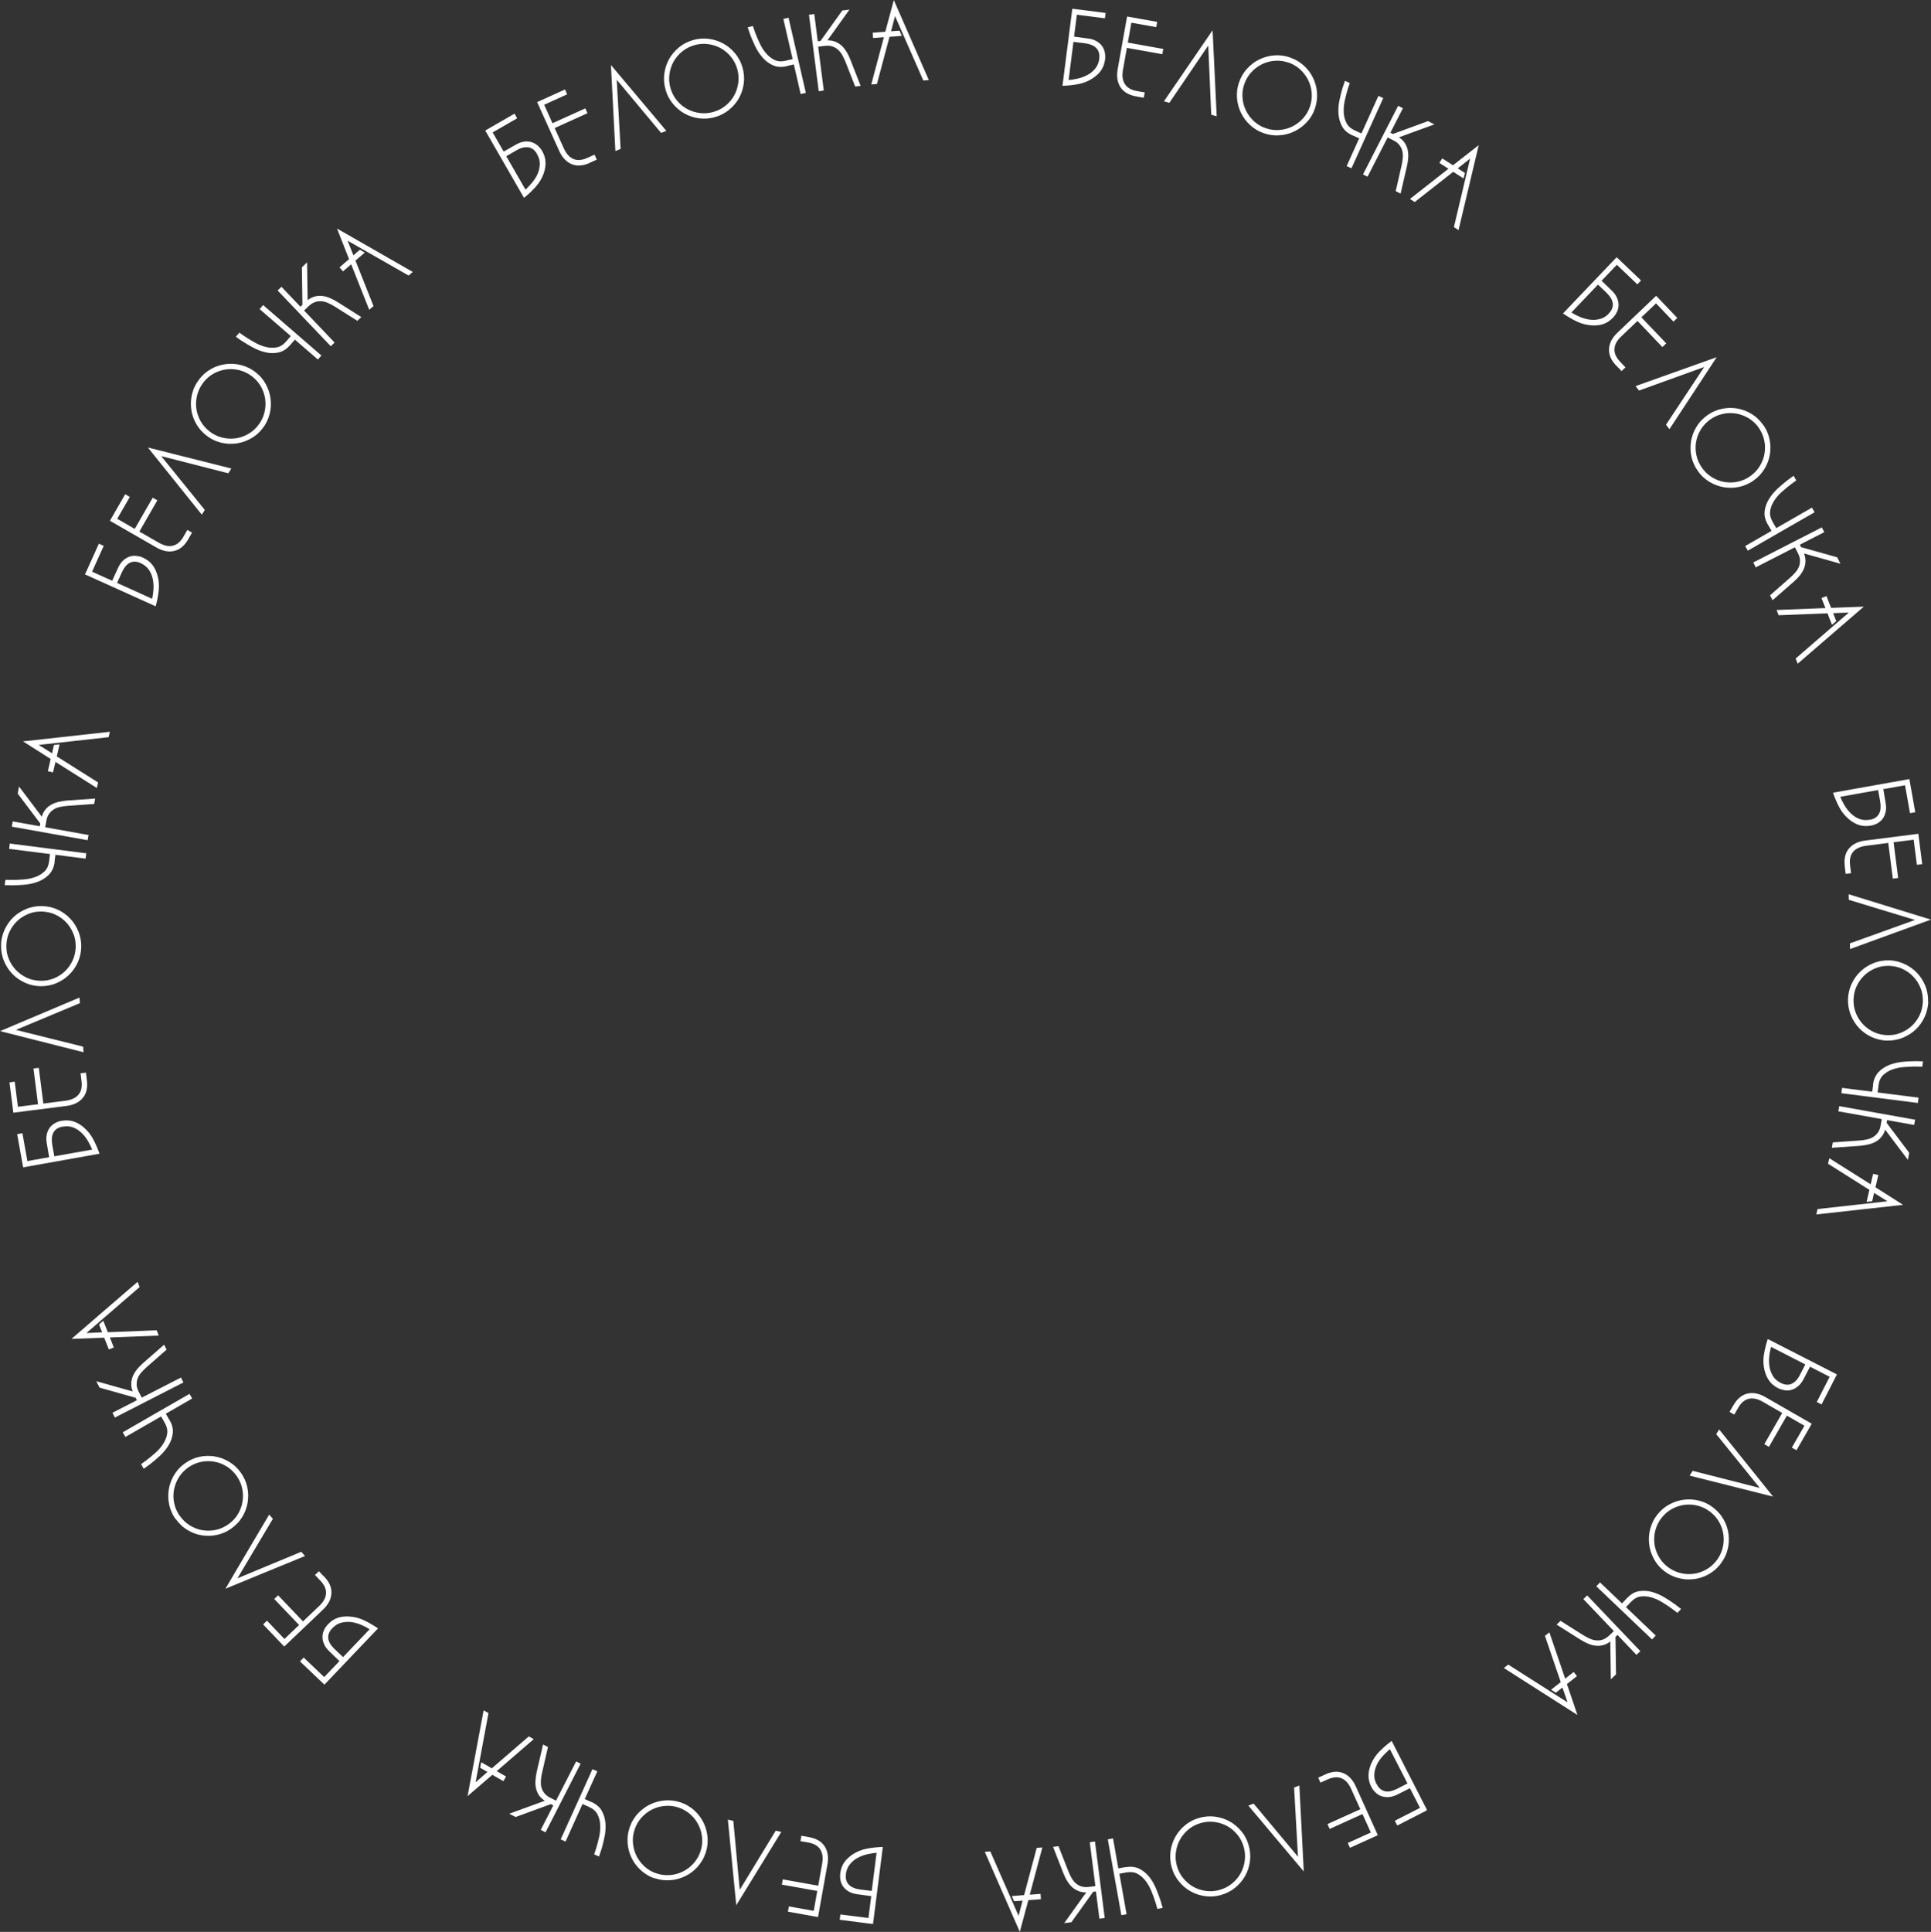 <?xml version="1.0" encoding="UTF-8"?> <svg xmlns="http://www.w3.org/2000/svg" id="_Слой_1" data-name="Слой 1" viewBox="0 0 283.36 283.46"><rect x="0" y="0" width="283.36" height="283.46" fill="#333333" stroke="none"/> <defs> <style> .cls-1 { fill: #fff; } </style> </defs> <path class="cls-1" d="M124.14,274.99c-.05,.36-.03,.68,.06,.94,.04,.13,.1,.25,.17,.36,.07,.11,.15,.21,.24,.29,.09,.09,.2,.17,.31,.24,.12,.07,.24,.13,.38,.19,.14,.05,.29,.1,.44,.14,.16,.04,.32,.07,.49,.09l1.69,.21,.71-5.6c-.2,.02-.4,.04-.6,.07-.26,.04-.52,.09-.78,.15-.26,.06-.51,.14-.75,.23-.24,.09-.47,.2-.69,.32-.22,.12-.42,.26-.61,.42-.19,.16-.36,.33-.51,.53-.15,.19-.28,.4-.37,.64-.1,.24-.16,.5-.2,.78h0ZM274.38,120.28c.18-.03,.35-.08,.49-.13,.14-.06,.27-.13,.39-.21,.11-.08,.21-.17,.29-.27,.08-.1,.15-.2,.21-.32,.06-.12,.1-.24,.14-.37,.03-.13,.05-.27,.06-.42,0-.15,0-.31,0-.47-.01-.16-.03-.33-.06-.5l-.3-1.67-5.56,.99c.08,.18,.16,.36,.25,.55,.11,.23,.24,.47,.38,.7,.13,.23,.28,.44,.44,.65,.16,.2,.33,.39,.51,.56,.18,.17,.38,.32,.58,.46,.2,.13,.42,.24,.66,.33,.23,.09,.47,.14,.72,.16,.25,.02,.52,0,.81-.05Zm5.83-5.84l.84,4.73-.77,.14-.73-4.09-3.19,.57,.32,1.89c.05,.25,.08,.5,.09,.72,0,.23,0,.44-.05,.64-.04,.2-.09,.38-.16,.56-.07,.17-.16,.34-.26,.48-.1,.15-.22,.28-.35,.4-.13,.12-.28,.22-.43,.31-.16,.09-.32,.16-.48,.22-.16,.06-.33,.1-.51,.13-.3,.05-.59,.07-.88,.06-.28-.01-.56-.06-.82-.14-.26-.08-.51-.19-.76-.33-.25-.14-.48-.3-.71-.49-.29-.24-.56-.51-.8-.8-.24-.29-.45-.6-.63-.94-.18-.33-.34-.67-.49-1.01-.15-.34-.29-.69-.41-1.04l-.05-.14c3.74-.67,7.48-1.34,11.21-2l.02,.13h0Zm-9.5,12.65c-.07-.54-.05-1.02,.05-1.45,.1-.44,.29-.82,.56-1.14,.27-.32,.61-.59,1.01-.78,.4-.19,.86-.33,1.39-.39l7.78-.99,.57,4.45-.78,.1-.47-3.68-2.95,.37,.67,5.24-.78,.1-.67-5.24-3.28,.42c-.42,.05-.79,.16-1.11,.31-.31,.15-.57,.34-.77,.58-.2,.24-.34,.52-.41,.85-.08,.34-.09,.72-.03,1.15l.14,1.13-.79,.1-.14-1.13h0Zm.59,4.85l-.02-.73c4.02,1.24,8.05,2.48,12.07,3.72-3.96,1.44-7.91,2.88-11.87,4.32l-.02-.83,9.56-3.44-9.72-2.95v-.09s0,0,0,0Zm11.65,15.01c0,.4-.06,.79-.15,1.17-.09,.38-.21,.74-.38,1.1-.16,.35-.35,.68-.57,.99-.22,.31-.46,.59-.74,.85-.27,.26-.57,.49-.89,.69-.32,.2-.66,.38-1.02,.52-.36,.15-.74,.25-1.12,.32-.38,.07-.77,.1-1.17,.09-.41,0-.8-.06-1.18-.15-.38-.09-.74-.21-1.1-.38-.35-.16-.68-.35-.98-.57-.3-.22-.59-.46-.85-.74-.26-.27-.49-.57-.69-.89-.2-.32-.38-.66-.52-1.02-.15-.36-.25-.73-.32-1.12-.07-.38-.1-.77-.09-1.17,.01-.41,.06-.8,.15-1.18,.09-.38,.21-.74,.38-1.1,.16-.35,.35-.68,.57-.98,.22-.3,.46-.59,.74-.85,.27-.26,.57-.49,.88-.69,.32-.2,.65-.38,1.01-.52,.36-.15,.73-.25,1.11-.32,.38-.07,.78-.1,1.18-.09,.4,0,.79,.06,1.17,.15,.38,.09,.74,.21,1.1,.38,.35,.16,.68,.35,.99,.57,.31,.22,.59,.46,.85,.74,.26,.27,.49,.57,.69,.88,.2,.32,.38,.65,.52,1.01,.15,.36,.25,.73,.32,1.11,.07,.38,.1,.78,.09,1.18h0Zm-.78-.02c0-.35-.02-.69-.07-1.02-.06-.33-.15-.65-.28-.96-.12-.31-.28-.61-.45-.88-.18-.28-.38-.53-.6-.77-.23-.24-.47-.45-.74-.64-.27-.19-.55-.36-.86-.5-.3-.14-.62-.25-.95-.32-.33-.07-.67-.12-1.01-.13-.35,0-.69,.02-1.02,.07-.33,.06-.65,.15-.96,.28-.31,.12-.61,.28-.88,.45-.28,.18-.53,.38-.77,.6-.24,.23-.45,.47-.64,.74-.19,.27-.36,.55-.5,.86-.14,.3-.25,.62-.32,.95-.07,.33-.12,.67-.13,1.01,0,.35,.02,.69,.07,1.02,.06,.33,.15,.65,.28,.96,.12,.31,.28,.61,.45,.88,.18,.28,.38,.53,.6,.77,.23,.24,.47,.45,.74,.64,.27,.19,.55,.36,.86,.5,.3,.14,.62,.25,.95,.32,.33,.07,.67,.12,1.01,.13,.35,0,.69-.02,1.02-.07,.33-.06,.65-.15,.96-.28,.31-.13,.61-.28,.88-.45,.28-.18,.53-.38,.77-.6,.24-.23,.45-.47,.64-.74,.19-.27,.36-.55,.5-.86,.14-.3,.25-.62,.32-.95,.07-.33,.12-.67,.13-1.01h0Zm-7.32,12.22c.05-.39,.14-.74,.28-1.04,.14-.31,.32-.58,.54-.82,.22-.23,.46-.43,.73-.6,.26-.17,.55-.32,.85-.44,.3-.12,.62-.21,.94-.29,.32-.07,.66-.13,1-.16,.35-.03,.68-.06,.99-.07,.32-.02,.63-.03,.94-.03,.35,0,.71,.02,1.06,.03l-.1,.78-.95-.02c-.26,0-.53,0-.82,.02-.28,.01-.58,.03-.89,.05-.3,.02-.6,.06-.88,.12-.28,.06-.56,.14-.83,.23-.27,.09-.52,.21-.74,.35-.23,.14-.44,.3-.63,.48-.19,.18-.34,.39-.45,.64-.12,.25-.19,.54-.23,.86l-.13,1.05,6,.76-.1,.78c-3.74-.48-7.48-.96-11.22-1.43l.1-.78,4.43,.56,.13-1.05h0Zm-5.06,3.79l.11-.64c3.71,.66,7.42,1.32,11.13,1.99l-.14,.77-3.97-.71-.07,.4,3.31,4.39-.19,1.04-3.34-4.43c-.04,.14-.09,.27-.14,.4-.09,.2-.19,.39-.32,.55-.12,.16-.25,.31-.4,.44-.14,.13-.3,.25-.47,.34-.17,.1-.34,.19-.53,.26-.18,.07-.38,.13-.58,.18-.2,.05-.41,.09-.61,.12-.21,.03-.43,.06-.64,.08l-4.13,.29,.14-.79,3.93-.28c.19-.02,.38-.04,.56-.06,.19-.03,.36-.06,.54-.1,.17-.04,.33-.09,.49-.15,.15-.06,.3-.13,.43-.22,.13-.08,.26-.18,.37-.29,.11-.11,.22-.23,.31-.36,.09-.13,.17-.29,.24-.45,.07-.17,.12-.36,.15-.57l.17-.94-6.38-1.14,.02-.13h0Zm5.41,11.26l4.06,2.58c-4.25,.46-8.49,.94-12.73,1.41l.18-.79,10.26-1.14-1.96-1.23-.28,1.22-.82,.09,.41-1.76-6.07-3.83,.19-.81,6.07,3.83,.36-1.54,.76,.18-.42,1.81h0Zm-13.89,28.71c.16,.08,.32,.15,.47,.19,.15,.04,.3,.07,.43,.07s.27,0,.4-.03c.13-.03,.25-.07,.36-.13,.11-.06,.22-.13,.33-.21,.11-.09,.21-.18,.31-.29,.1-.11,.19-.24,.28-.37,.09-.13,.17-.28,.25-.43l.78-1.51-5.03-2.58c-.05,.19-.09,.39-.14,.59-.05,.25-.09,.52-.12,.78-.03,.27-.05,.53-.04,.78,0,.26,.03,.51,.07,.76,.04,.25,.1,.49,.19,.71,.08,.23,.19,.45,.32,.66,.13,.21,.28,.4,.47,.56,.19,.17,.41,.32,.67,.45h0Zm8.18-1.12l-2.19,4.28-.7-.36,1.89-3.7-2.88-1.48-.89,1.71c-.11,.23-.24,.44-.37,.62-.13,.19-.28,.35-.43,.48-.15,.13-.31,.25-.47,.35-.16,.09-.33,.17-.5,.22-.17,.05-.35,.09-.52,.1-.17,.01-.35,0-.53-.02-.17-.03-.34-.07-.51-.12-.17-.05-.33-.12-.49-.2-.27-.14-.52-.3-.73-.48-.22-.18-.41-.39-.56-.61-.16-.22-.29-.46-.41-.72-.11-.26-.2-.53-.27-.82-.09-.37-.14-.74-.16-1.12-.01-.37,0-.75,.07-1.13,.06-.38,.13-.75,.22-1.1,.08-.36,.19-.72,.3-1.07l.05-.15,10.14,5.19-.06,.12h0Zm-15.11,4.38c.27-.47,.58-.85,.92-1.13,.34-.29,.73-.48,1.14-.57,.41-.1,.84-.1,1.28-.01,.43,.09,.88,.26,1.34,.53l6.8,3.91c-.75,1.29-1.5,2.59-2.24,3.89l-.68-.39,1.85-3.21-2.58-1.48-2.63,4.58-.68-.39,2.63-4.58-2.87-1.65c-.37-.21-.73-.36-1.07-.43-.34-.07-.66-.07-.96,0-.3,.07-.59,.21-.85,.43-.26,.22-.51,.52-.72,.9l-.57,.99-.69-.4,.57-.99h0Zm-2.5,4.19l.4-.62,7.91,9.85c-4.08-1.03-8.17-2.05-12.25-3.08l.45-.7,9.85,2.51-6.4-7.9,.05-.08h0Zm.58,19.14c-.25,.31-.52,.6-.81,.85-.3,.25-.62,.47-.96,.66-.34,.19-.69,.34-1.05,.45-.36,.12-.73,.2-1.1,.24-.37,.04-.75,.05-1.13,.03-.37-.03-.75-.09-1.13-.19-.38-.1-.74-.24-1.09-.41-.35-.17-.68-.38-.99-.63-.32-.25-.61-.52-.86-.82-.25-.3-.47-.62-.65-.96-.18-.34-.33-.69-.45-1.05-.11-.36-.19-.72-.24-1.1-.04-.37-.05-.75-.03-1.12,.03-.37,.09-.75,.19-1.13,.1-.38,.24-.74,.41-1.09,.17-.35,.38-.68,.63-.99,.25-.32,.52-.6,.82-.86,.3-.25,.62-.47,.96-.65,.34-.18,.69-.33,1.05-.45,.36-.11,.72-.19,1.1-.24,.37-.04,.75-.05,1.12-.03,.37,.03,.75,.09,1.12,.19,.37,.1,.74,.23,1.09,.41,.35,.17,.68,.39,1,.64,.31,.25,.6,.52,.85,.81,.25,.29,.47,.62,.66,.96,.18,.34,.34,.69,.45,1.05,.12,.36,.2,.73,.24,1.1,.04,.37,.05,.75,.03,1.12-.03,.37-.09,.75-.19,1.12-.1,.37-.23,.74-.41,1.08-.18,.35-.39,.68-.64,1h0Zm-.61-.48c.22-.27,.4-.56,.55-.86,.15-.3,.27-.61,.36-.94,.09-.33,.14-.65,.17-.98,.02-.33,.02-.65-.02-.98-.04-.33-.11-.65-.21-.96-.1-.31-.23-.62-.39-.91-.16-.3-.35-.57-.57-.83-.22-.26-.46-.49-.74-.71-.28-.22-.56-.4-.86-.55-.3-.15-.61-.27-.94-.36-.33-.09-.65-.14-.98-.17-.33-.02-.65-.02-.98,.02-.33,.04-.65,.11-.96,.21-.31,.1-.62,.23-.91,.39-.3,.16-.57,.35-.83,.57-.25,.22-.49,.46-.71,.74-.22,.27-.4,.56-.55,.86-.15,.3-.27,.61-.36,.94-.09,.33-.14,.65-.17,.98-.02,.33-.02,.65,.02,.98,.04,.33,.11,.65,.21,.96,.1,.31,.23,.61,.39,.91,.16,.29,.35,.57,.57,.83,.22,.26,.46,.49,.74,.71,.28,.22,.56,.4,.86,.55,.3,.15,.61,.27,.94,.36,.33,.09,.65,.14,.98,.17,.33,.02,.65,.02,.98-.02,.65-.08,1.28-.28,1.87-.6,.29-.16,.57-.35,.83-.57,.25-.22,.49-.46,.71-.74h0Zm-13.09,5.46c.27-.28,.55-.51,.84-.68,.29-.17,.6-.28,.92-.33,.31-.05,.63-.07,.94-.05,.31,.02,.63,.07,.95,.16,.31,.08,.62,.19,.93,.33,.31,.13,.61,.29,.9,.46,.29,.17,.57,.35,.84,.53,.27,.18,.53,.36,.77,.53,.27,.22,.56,.44,.84,.65l-.54,.57-.76-.58c-.21-.15-.43-.31-.67-.47-.24-.16-.49-.32-.75-.48-.26-.16-.52-.3-.78-.42-.27-.12-.54-.22-.81-.31-.27-.08-.54-.13-.81-.16-.27-.02-.53-.02-.8,.01-.26,.03-.5,.11-.74,.25-.24,.13-.47,.32-.7,.55l-.73,.77,4.37,4.17-.54,.57-8.18-7.8,.54-.57,3.23,3.08,.73-.77h0Zm-6.32,.06l.47-.45c2.6,2.72,5.2,5.46,7.8,8.18l-.57,.54-2.78-2.92-.3,.28,.08,5.5-.76,.73-.08-5.55c-.12,.09-.23,.17-.35,.24-.19,.11-.39,.2-.58,.26-.19,.06-.39,.1-.58,.12-.19,.02-.39,.02-.58,0-.19-.02-.39-.05-.58-.1-.19-.05-.39-.12-.58-.2-.19-.08-.38-.17-.57-.27-.19-.1-.37-.2-.56-.32l-3.5-2.21,.58-.55,3.33,2.1c.16,.1,.33,.19,.49,.28,.16,.09,.33,.17,.49,.24,.16,.07,.32,.13,.48,.17,.16,.04,.32,.07,.48,.08,.16,.01,.32,0,.47-.01,.16-.02,.31-.06,.47-.11,.15-.05,.31-.13,.46-.23,.15-.1,.31-.22,.46-.36l.69-.66-4.47-4.69,.09-.09h0Zm-2.51,12.54l1.55,4.55-10.8-6.89,.64-.5,8.71,5.54-.75-2.18-.98,.77-.69-.45,1.42-1.11-2.32-6.79,.65-.51,2.32,6.79,1.25-.98,.48,.61-1.46,1.15h0Zm-27.9,14.71c.08,.16,.18,.31,.27,.43,.1,.12,.2,.22,.31,.31,.11,.08,.22,.15,.34,.2,.12,.05,.24,.09,.36,.11,.13,.02,.26,.03,.39,.02,.13,0,.28-.03,.42-.06,.15-.04,.3-.08,.45-.14,.15-.06,.31-.13,.46-.2l1.51-.78-2.58-5.03c-.15,.13-.31,.26-.45,.4-.19,.18-.37,.36-.56,.56-.18,.2-.34,.4-.49,.61-.15,.21-.28,.43-.39,.66-.11,.22-.2,.46-.27,.69-.06,.23-.11,.48-.13,.72-.02,.24,0,.49,.05,.74,.06,.25,.15,.5,.28,.76h0Zm7.29,3.87l-4.28,2.19-.36-.7,3.7-1.89-1.48-2.88-1.72,.86c-.23,.12-.45,.22-.67,.29-.22,.07-.43,.12-.63,.14-.2,.02-.39,.02-.58,0-.19-.02-.37-.06-.54-.11-.17-.06-.33-.13-.48-.22-.15-.09-.29-.2-.42-.33-.13-.12-.24-.25-.35-.39-.1-.14-.2-.29-.28-.45-.14-.27-.25-.55-.31-.82-.07-.28-.1-.55-.1-.82,0-.27,.03-.55,.09-.82,.06-.27,.15-.55,.26-.83,.14-.35,.32-.69,.53-1,.21-.31,.44-.6,.71-.88,.27-.27,.54-.52,.82-.77,.28-.24,.57-.48,.87-.7l.12-.09c1.72,3.38,3.45,6.76,5.19,10.14l-.12,.06h0Zm-14.84-5.31c.49-.22,.96-.35,1.4-.38,.45-.03,.87,.04,1.26,.2,.39,.16,.74,.41,1.04,.74,.3,.32,.56,.73,.78,1.21l3.23,7.15c-1.36,.61-2.73,1.23-4.09,1.85l-.32-.71,3.38-1.53-1.22-2.71-4.82,2.18-.32-.71,4.82-2.18-1.36-3.01c-.18-.39-.38-.71-.62-.97-.23-.25-.49-.44-.78-.56-.29-.12-.6-.17-.94-.14-.34,.03-.72,.13-1.11,.31l-1.04,.47-.33-.73,1.04-.47h0Zm-4.49,1.9l.68-.27,.65,12.61-8.13-9.66,.77-.3,6.51,7.8-.57-10.15,.09-.04h0Zm-10.79,15.79c-.39,.11-.77,.18-1.16,.21-.39,.03-.77,.02-1.16-.03-.39-.05-.76-.14-1.11-.25-.36-.12-.7-.27-1.03-.45-.33-.18-.64-.4-.93-.64-.29-.24-.56-.52-.8-.82-.25-.3-.46-.63-.64-.97-.18-.34-.32-.71-.43-1.09-.11-.39-.18-.78-.21-1.17-.03-.39-.02-.77,.03-1.16,.05-.38,.14-.76,.25-1.11,.12-.36,.27-.7,.45-1.03,.18-.33,.4-.64,.64-.93,.24-.29,.52-.56,.82-.8,.3-.25,.63-.46,.97-.64,.34-.18,.71-.32,1.09-.43,.39-.11,.78-.18,1.17-.21,.39-.03,.77-.02,1.16,.03,.38,.05,.75,.14,1.11,.25,.35,.12,.7,.27,1.03,.45,.33,.18,.64,.4,.92,.64,.29,.24,.55,.51,.8,.81,.25,.3,.46,.62,.64,.97,.18,.34,.32,.71,.43,1.1,.11,.39,.18,.77,.21,1.16,.03,.38,.02,.77-.03,1.16-.05,.39-.14,.76-.25,1.12-.12,.36-.27,.7-.45,1.03-.18,.33-.4,.64-.64,.92-.24,.29-.51,.55-.81,.8-.3,.25-.62,.46-.97,.64-.35,.18-.71,.32-1.1,.43h0Zm-.21-.75c.33-.09,.65-.22,.95-.37,.3-.15,.58-.34,.84-.55,.26-.21,.5-.44,.71-.69,.21-.25,.4-.52,.56-.81,.16-.29,.29-.59,.39-.9,.1-.31,.18-.63,.22-.97,.04-.33,.05-.67,.03-1-.03-.33-.09-.67-.18-1-.1-.34-.22-.65-.37-.95-.15-.3-.34-.58-.55-.84-.21-.26-.44-.5-.69-.71-.25-.21-.52-.4-.81-.56-.29-.16-.58-.29-.9-.39-.31-.1-.63-.17-.97-.22-.33-.04-.67-.05-1-.03-.33,.03-.67,.09-1,.18-.34,.1-.65,.22-.95,.37-.3,.15-.58,.34-.84,.55-.26,.21-.5,.44-.71,.7-.21,.25-.4,.52-.56,.81-.16,.29-.29,.59-.39,.9-.1,.31-.18,.63-.22,.97-.04,.33-.05,.67-.03,1,.03,.33,.09,.67,.18,1,.09,.33,.22,.65,.37,.95,.15,.3,.34,.58,.55,.84,.21,.26,.44,.5,.69,.71,.25,.21,.52,.4,.8,.56,.29,.16,.59,.29,.9,.39,.31,.1,.63,.17,.97,.22,.33,.04,.67,.05,1,.03,.33-.03,.67-.09,1-.18h0Zm-13.83-3.32c.38-.07,.74-.08,1.08-.05,.34,.04,.65,.13,.94,.27,.28,.14,.55,.31,.79,.51,.24,.2,.47,.43,.67,.68,.2,.25,.39,.52,.55,.81,.17,.29,.32,.59,.45,.91,.13,.31,.25,.62,.37,.93,.11,.3,.21,.6,.31,.89,.11,.32,.19,.69,.29,1.02l-.77,.14-.27-.92c-.08-.25-.17-.51-.26-.78-.1-.26-.2-.54-.32-.83-.11-.28-.24-.55-.38-.81-.14-.25-.3-.5-.47-.73-.17-.23-.36-.43-.56-.61-.2-.18-.42-.33-.65-.46-.23-.13-.48-.21-.74-.24-.27-.03-.57-.02-.89,.03l-1.04,.19,1.06,5.95-.77,.14c-.66-3.71-1.33-7.42-1.99-11.13l.77-.14,.78,4.4,1.05-.19h0Zm-5.13-3.69l.65-.08c.47,3.74,.95,7.48,1.43,11.22l-.78,.1-.51-4-.4,.05-3.2,4.47-1.05,.13,3.23-4.51c-.14,0-.29,0-.42-.02-.22-.02-.43-.07-.62-.14-.19-.07-.37-.15-.54-.25-.17-.1-.33-.22-.47-.34-.14-.13-.28-.27-.4-.43-.12-.15-.24-.32-.35-.5-.11-.18-.21-.36-.3-.55-.09-.19-.18-.39-.26-.59l-1.51-3.86,.8-.1,1.44,3.67c.07,.18,.15,.35,.23,.52,.08,.17,.17,.33,.25,.49,.09,.15,.18,.29,.29,.42,.1,.13,.21,.24,.33,.35,.12,.1,.25,.19,.39,.27,.14,.08,.29,.14,.44,.19,.15,.05,.32,.08,.5,.09,.18,.01,.38,0,.59-.02l.95-.12-.82-6.42,.13-.02h0Zm-9.13,8.53l-1.25,4.64-5.14-11.74,.81-.06,4.15,9.45,.59-2.23-1.25,.09-.33-.76,1.8-.14,1.85-6.93,.83-.06-1.85,6.93,1.58-.12,.06,.78-1.85,.14h0Zm-22.91,3.48l-4.77-.61,.1-.78,4.12,.52,.41-3.21-1.91-.26c-.26-.03-.5-.07-.71-.13-.22-.06-.42-.14-.6-.24-.18-.1-.34-.2-.48-.32-.14-.12-.27-.25-.38-.4-.11-.14-.2-.3-.27-.45-.07-.16-.13-.33-.16-.51-.04-.17-.06-.35-.06-.52,0-.17,0-.35,.02-.52,.04-.3,.11-.59,.2-.86,.1-.27,.22-.51,.38-.74,.15-.22,.33-.43,.54-.62,.2-.19,.43-.37,.68-.54,.32-.21,.65-.39,1-.53,.35-.14,.71-.25,1.08-.32,.37-.07,.74-.13,1.11-.17,.37-.04,.74-.07,1.11-.08h.15c-.48,3.76-.97,7.53-1.44,11.29l-.13-.02h0Zm-9.26-12.73c.53,.09,.99,.26,1.37,.48,.39,.23,.7,.52,.92,.88,.23,.36,.38,.76,.44,1.2,.07,.44,.05,.92-.04,1.44l-1.38,7.72-4.42-.79,.14-.77,3.65,.65,.52-2.92-5.2-.93,.14-.77,5.2,.93,.58-3.26c.07-.42,.09-.81,.04-1.15-.05-.34-.16-.64-.32-.91-.17-.26-.4-.48-.69-.65-.3-.17-.66-.3-1.09-.37l-1.13-.2,.14-.79,1.12,.2h0Zm-4.79-.93l.71,.16c-2.21,3.58-4.41,7.17-6.61,10.76l-1.23-12.57,.8,.19,.94,10.12,5.28-8.68,.09,.02h0Zm-17.87,6.98c-.38-.13-.74-.29-1.07-.49-.33-.19-.64-.42-.93-.68-.29-.26-.55-.54-.78-.84-.23-.3-.43-.62-.59-.96-.17-.34-.3-.69-.4-1.05-.1-.36-.17-.74-.2-1.13-.03-.39-.02-.77,.02-1.16,.05-.38,.14-.77,.27-1.15,.13-.39,.29-.75,.49-1.08,.2-.34,.42-.65,.69-.94,.26-.29,.54-.54,.84-.77,.3-.23,.62-.43,.96-.59,.34-.17,.69-.3,1.05-.4,.36-.1,.74-.17,1.13-.2,.39-.03,.77-.02,1.16,.02,.38,.05,.77,.14,1.15,.26,.38,.13,.75,.29,1.08,.49,.34,.2,.65,.42,.93,.68,.29,.26,.54,.54,.77,.84,.23,.3,.42,.62,.59,.95,.17,.34,.3,.69,.4,1.05,.1,.36,.17,.74,.2,1.12,.03,.38,.02,.77-.02,1.16-.05,.38-.14,.77-.27,1.15-.13,.38-.29,.74-.49,1.07-.2,.34-.42,.65-.68,.94-.26,.29-.54,.55-.84,.78-.3,.23-.62,.43-.96,.59-.34,.17-.69,.3-1.05,.4-.36,.1-.74,.17-1.12,.2-.38,.03-.77,.02-1.16-.02-.39-.05-.77-.14-1.16-.27h0Zm.25-.74c.33,.11,.66,.19,1,.23,.33,.04,.67,.05,1,.02,.34-.03,.66-.08,.98-.17,.31-.09,.62-.2,.91-.35,.29-.15,.57-.32,.83-.52,.26-.2,.5-.42,.73-.67,.22-.25,.42-.52,.59-.81,.17-.29,.31-.6,.42-.93,.11-.33,.19-.66,.23-.99,.04-.33,.05-.67,.02-1-.03-.34-.08-.66-.17-.98-.09-.31-.2-.62-.35-.91-.14-.29-.32-.57-.51-.83-.2-.26-.42-.5-.67-.73-.25-.22-.52-.42-.81-.59-.29-.17-.6-.31-.93-.42-.33-.11-.66-.19-.99-.23-.33-.04-.67-.05-1-.02-.34,.03-.66,.08-.98,.17-.31,.09-.62,.2-.92,.35-.29,.15-.57,.32-.83,.52-.26,.2-.5,.42-.73,.67-.22,.25-.42,.52-.59,.81-.17,.29-.31,.6-.42,.93-.11,.33-.19,.66-.23,.99-.04,.33-.05,.67-.02,1,.03,.34,.08,.66,.17,.98,.09,.31,.2,.62,.35,.92,.15,.29,.32,.57,.52,.83,.2,.26,.42,.5,.67,.73,.25,.22,.52,.42,.81,.59,.29,.17,.6,.31,.93,.42h0Zm-9.54-10.48c.36,.16,.66,.35,.92,.57,.26,.22,.47,.47,.62,.76,.15,.28,.27,.57,.36,.87,.09,.3,.14,.62,.17,.94,.02,.32,.02,.65,0,.98-.02,.33-.07,.67-.14,1.01-.07,.34-.14,.66-.22,.97-.08,.32-.16,.62-.25,.9-.12,.32-.23,.68-.34,1.01l-.71-.32,.3-.91c.08-.26,.15-.52,.22-.79,.07-.28,.14-.56,.21-.86,.07-.3,.11-.59,.14-.88,.03-.29,.03-.58,.02-.86-.01-.28-.05-.55-.12-.81-.06-.26-.16-.51-.28-.75-.12-.23-.28-.44-.48-.62-.2-.18-.46-.34-.75-.47l-.97-.44-2.49,5.51-.71-.32c1.55-3.44,3.1-6.87,4.66-10.3l.71,.32-1.84,4.07,.97,.44h0Zm-2.16-5.91l.58,.3c-1.72,3.35-3.44,6.71-5.15,10.07l-.7-.36,1.84-3.59-.36-.19-5.16,1.89-.94-.48,5.21-1.9c-.12-.08-.23-.16-.34-.25-.17-.14-.31-.3-.44-.46-.12-.16-.22-.33-.3-.51-.08-.18-.15-.36-.19-.55-.05-.19-.08-.38-.09-.58-.02-.2-.02-.4,0-.61,.01-.21,.03-.42,.06-.62,.03-.21,.07-.42,.11-.64l.94-4.04,.72,.37-.88,3.84c-.04,.18-.07,.37-.1,.55-.03,.18-.05,.37-.06,.55-.01,.17-.01,.34,0,.51s.04,.32,.08,.48c.04,.15,.1,.3,.17,.44,.07,.14,.16,.27,.26,.4,.1,.13,.22,.25,.36,.36,.14,.11,.31,.22,.5,.31l.85,.44,2.95-5.76,.12,.06h0Zm-12.36,1.92l-3.65,3.14c.78-4.2,1.57-8.4,2.36-12.59l.71,.41-1.89,10.15,1.74-1.52-1.08-.62,.16-.81,1.56,.9,5.43-4.69,.72,.41-5.43,4.69,1.37,.79-.39,.68-1.61-.92h0Zm-23.51-21.48c-.13,.13-.23,.27-.32,.4-.08,.13-.15,.26-.19,.39-.04,.13-.07,.26-.08,.39,0,.13,0,.26,.02,.38,.02,.13,.06,.25,.11,.38,.05,.13,.12,.25,.2,.38,.08,.12,.17,.25,.28,.37,.1,.12,.22,.25,.34,.36l1.23,1.17,3.9-4.09c-.17-.1-.34-.2-.52-.3-.22-.12-.46-.23-.71-.34-.24-.11-.49-.19-.74-.26-.25-.07-.5-.12-.75-.15-.25-.03-.5-.04-.74-.02-.24,.02-.49,.06-.72,.12-.24,.06-.46,.16-.68,.29-.22,.14-.42,.31-.62,.51h0Zm-1.25,8.16l-3.48-3.31,.54-.57,3.01,2.87,2.24-2.34-1.38-1.34c-.19-.18-.36-.35-.5-.53-.14-.18-.26-.36-.34-.55-.09-.18-.15-.37-.2-.55-.04-.18-.07-.36-.07-.54,0-.18,.02-.36,.05-.53,.04-.17,.09-.34,.17-.5,.07-.16,.16-.31,.26-.46,.1-.14,.21-.28,.33-.41,.21-.22,.44-.41,.67-.57,.24-.16,.49-.28,.75-.37,.26-.09,.53-.15,.81-.18,.28-.03,.57-.04,.87-.02,.38,.02,.75,.08,1.11,.17,.36,.09,.72,.22,1.06,.38,.34,.16,.67,.34,.99,.52,.32,.19,.64,.38,.95,.59l.13,.09c-2.62,2.75-5.25,5.49-7.86,8.25l-.09-.09h0Zm.09-15.73c.37,.39,.65,.79,.82,1.2,.18,.41,.25,.83,.22,1.26-.03,.42-.14,.83-.35,1.23-.21,.39-.5,.77-.89,1.14l-5.68,5.41-3.1-3.25,.57-.54,2.56,2.68,2.15-2.05-3.65-3.82,.57-.54,3.65,3.83,2.4-2.28c.31-.3,.55-.6,.71-.9,.16-.3,.25-.61,.27-.92,.02-.31-.04-.62-.17-.93-.14-.31-.36-.63-.66-.95l-.79-.83,.58-.55,.79,.83h0Zm-3.31-3.59l.48,.55c-3.9,1.59-7.79,3.2-11.68,4.8,2.13-3.63,4.27-7.26,6.42-10.88l.54,.62-5.2,8.73,9.39-3.9s.06,.07,.06,.07Zm-18.51-4.86c-.23-.33-.43-.67-.58-1.02-.16-.35-.28-.72-.36-1.1-.08-.38-.13-.76-.14-1.14,0-.38,.02-.75,.08-1.12,.06-.37,.16-.73,.29-1.09,.13-.35,.3-.69,.5-1.03,.2-.33,.44-.64,.7-.93,.26-.28,.56-.54,.89-.77,.33-.23,.67-.43,1.03-.59,.35-.16,.72-.28,1.1-.36,.38-.08,.76-.12,1.13-.13,.38,0,.75,.02,1.12,.08,.37,.06,.73,.16,1.08,.29,.35,.13,.7,.3,1.03,.5,.33,.2,.64,.44,.93,.7,.28,.26,.54,.56,.77,.89,.24,.33,.43,.67,.59,1.03,.16,.36,.28,.72,.36,1.1,.08,.38,.12,.76,.13,1.13,0,.37-.02,.75-.08,1.12-.06,.37-.16,.73-.29,1.09-.13,.35-.3,.69-.5,1.02-.2,.33-.43,.64-.7,.92-.27,.28-.56,.54-.89,.78-.33,.23-.67,.43-1.02,.58-.35,.16-.72,.28-1.1,.36-.38,.08-.76,.13-1.13,.14-.38,0-.75-.02-1.12-.08-.37-.06-.73-.16-1.08-.29-.35-.13-.69-.3-1.02-.5-.33-.2-.64-.43-.92-.7-.28-.27-.54-.56-.78-.9h0Zm.64-.45c.2,.28,.43,.54,.67,.77,.24,.23,.51,.43,.8,.61,.29,.17,.58,.32,.89,.44,.31,.12,.62,.2,.94,.25,.32,.05,.65,.08,.98,.07,.33,0,.66-.05,.99-.12,.33-.07,.65-.17,.95-.31,.31-.14,.6-.31,.89-.51,.28-.2,.54-.43,.77-.67,.23-.24,.43-.51,.61-.8,.17-.29,.32-.58,.43-.89,.12-.31,.2-.62,.25-.95,.06-.32,.08-.65,.07-.98,0-.33-.05-.66-.12-.99-.07-.33-.17-.65-.31-.95-.14-.31-.31-.6-.51-.89-.2-.28-.43-.54-.67-.77-.24-.23-.51-.43-.8-.61-.29-.18-.59-.32-.89-.44-.31-.11-.62-.2-.95-.25-.32-.05-.65-.08-.98-.07-.33,0-.65,.05-.98,.12-.33,.07-.65,.18-.95,.31-.31,.14-.6,.31-.89,.51-.28,.2-.54,.43-.77,.67-.23,.24-.43,.51-.61,.8-.17,.29-.32,.58-.44,.89-.11,.31-.2,.62-.26,.95-.05,.32-.08,.65-.07,.98,0,.33,.05,.65,.12,.98,.07,.33,.17,.65,.31,.95,.14,.31,.31,.6,.51,.89h0Zm-1.53-14.11c.19,.34,.33,.67,.41,1,.08,.33,.1,.66,.06,.98-.04,.31-.11,.62-.22,.92-.1,.29-.24,.58-.42,.86-.17,.28-.36,.54-.58,.8-.21,.26-.45,.5-.7,.74-.26,.23-.51,.45-.75,.66-.25,.21-.49,.4-.73,.59l-.86,.62-.39-.68,.77-.56c.21-.16,.42-.33,.64-.51,.23-.19,.45-.38,.68-.58,.23-.2,.44-.41,.63-.63,.19-.22,.37-.45,.52-.69,.15-.24,.28-.48,.38-.73,.1-.25,.17-.5,.21-.77,.04-.25,.03-.52-.03-.78-.06-.27-.17-.55-.33-.83l-.53-.92-5.24,3.01-.39-.68c3.26-1.89,6.53-3.76,9.8-5.64l.39,.68-3.87,2.23,.53,.92h0Zm1.74-6.08l.3,.58c-3.35,1.72-6.72,3.43-10.06,5.15l-.36-.7,3.59-1.84-.19-.36-5.29-1.49-.48-.94,5.34,1.5c-.05-.14-.09-.27-.13-.4-.05-.21-.08-.43-.08-.63,0-.2,.01-.4,.05-.59,.04-.19,.09-.38,.16-.56,.07-.18,.16-.35,.26-.53,.1-.17,.22-.34,.35-.5,.13-.16,.27-.32,.42-.47,.15-.15,.3-.3,.46-.45l3.12-2.73,.37,.72-2.96,2.6c-.14,.13-.28,.26-.41,.39-.13,.13-.25,.27-.37,.4-.12,.13-.22,.27-.3,.41-.08,.14-.16,.29-.21,.43-.06,.15-.1,.3-.12,.45-.02,.15-.03,.31-.03,.48,0,.16,.04,.33,.09,.5,.05,.17,.12,.36,.22,.54l.44,.85,5.76-2.95,.06,.12h0Zm-11.32-5.99l-4.81,.18c3.23-2.79,6.46-5.59,9.7-8.37l.3,.76-7.81,6.75,2.31-.1-.46-1.16,.63-.54,.66,1.68,7.17-.28,.3,.77-7.17,.28,.58,1.47-.73,.29-.68-1.73h0Zm-6.1-30.97c-.18,.03-.35,.08-.5,.13-.14,.06-.27,.13-.39,.21-.11,.08-.21,.17-.29,.27-.08,.1-.15,.21-.21,.32-.06,.12-.1,.24-.14,.37-.03,.13-.06,.27-.06,.42,0,.15,0,.31,0,.47,.01,.16,.03,.33,.06,.5l.3,1.67,5.56-.99c-.08-.18-.16-.36-.25-.55-.11-.23-.24-.47-.37-.7-.13-.23-.28-.44-.44-.65-.16-.2-.33-.39-.51-.56-.18-.17-.38-.32-.58-.46-.21-.13-.42-.24-.65-.33-.23-.09-.47-.14-.72-.16-.26-.02-.53,0-.81,.05Zm-5.83,5.84l-.85-4.73,.77-.14,.73,4.09,3.19-.57-.32-1.89c-.05-.25-.08-.5-.09-.72,0-.23,0-.44,.05-.64,.04-.2,.09-.38,.16-.56,.07-.17,.16-.33,.26-.48s.22-.28,.35-.39c.13-.12,.28-.22,.43-.31,.16-.09,.32-.16,.48-.22,.16-.06,.33-.1,.51-.13,.3-.05,.59-.07,.88-.06,.28,.01,.56,.06,.82,.14,.26,.08,.51,.19,.76,.33,.25,.14,.48,.3,.71,.49,.29,.24,.56,.51,.8,.8,.24,.29,.45,.6,.63,.94,.36,.66,.66,1.35,.91,2.04l.05,.15c-3.74,.66-7.48,1.34-11.21,2l-.02-.13h0Zm9.38-12.63c.07,.54,.05,1.02-.05,1.45-.1,.44-.29,.82-.56,1.14-.27,.32-.61,.59-1.01,.78-.4,.19-.86,.33-1.39,.39l-7.78,.99-.57-4.45,.77-.1,.47,3.68,2.95-.37-.67-5.24,.78-.1,.67,5.24,3.28-.42c.42-.05,.79-.16,1.11-.31,.31-.15,.57-.34,.77-.58,.2-.24,.34-.52,.41-.85,.08-.34,.09-.72,.03-1.15l-.14-1.13,.79-.1,.14,1.13h0Zm-.55-4.85l.06,.73-12.24-3.1c3.88-1.64,7.75-3.28,11.64-4.92l.06,.82-9.38,3.92,9.86,2.46v.09s0,0,0,0ZM.15,138.67c.01-.4,.06-.79,.15-1.17,.09-.38,.21-.74,.38-1.1,.16-.35,.35-.68,.57-.99,.22-.31,.46-.59,.74-.85,.27-.26,.57-.49,.89-.69,.32-.2,.66-.38,1.02-.52,.36-.15,.74-.25,1.12-.32,.38-.07,.77-.1,1.17-.09,.41,.01,.8,.06,1.18,.15,.38,.09,.74,.21,1.1,.38,.35,.16,.68,.35,.98,.57,.31,.22,.59,.46,.85,.74,.26,.27,.49,.57,.69,.89,.2,.32,.38,.66,.52,1.02,.15,.36,.25,.73,.32,1.11,.07,.38,.1,.77,.09,1.17-.01,.41-.06,.8-.15,1.18-.09,.38-.21,.74-.38,1.1-.16,.35-.35,.68-.57,.98-.22,.31-.46,.59-.74,.85-.27,.26-.57,.49-.88,.69-.32,.2-.65,.38-1.01,.52-.36,.15-.73,.25-1.12,.32-.38,.07-.77,.1-1.18,.09-.4-.01-.79-.06-1.17-.15-.38-.09-.74-.21-1.1-.38-.35-.16-.68-.35-.99-.57-.31-.22-.59-.46-.85-.74s-.49-.57-.69-.88c-.2-.32-.38-.65-.52-1.01-.15-.36-.25-.73-.32-1.11-.07-.38-.1-.78-.09-1.18Zm.78,.02c0,.35,.02,.69,.07,1.02,.06,.33,.15,.65,.28,.96,.12,.31,.28,.61,.45,.88,.18,.28,.38,.53,.6,.77,.23,.24,.47,.45,.74,.64,.27,.19,.55,.35,.86,.5,.3,.14,.62,.25,.95,.32,.33,.07,.67,.12,1.01,.13,.35,0,.69-.02,1.02-.07,.33-.06,.65-.15,.96-.27,.31-.12,.61-.28,.88-.45,.28-.18,.53-.38,.77-.6,.24-.23,.45-.47,.64-.74,.19-.27,.36-.55,.5-.86,.14-.3,.25-.62,.32-.95,.07-.33,.12-.67,.13-1.01,0-.35-.02-.69-.07-1.02-.06-.33-.15-.65-.28-.96-.13-.31-.28-.61-.45-.88-.17-.28-.38-.53-.6-.77-.23-.24-.47-.45-.74-.64-.27-.19-.55-.36-.86-.5-.3-.14-.62-.25-.95-.32-.33-.07-.67-.12-1.01-.13-.35,0-.69,.02-1.02,.07-.33,.06-.65,.15-.96,.28-.31,.13-.61,.28-.88,.45-.28,.17-.53,.38-.77,.6-.24,.23-.45,.47-.64,.74-.19,.27-.36,.55-.5,.86-.14,.3-.25,.62-.32,.95-.07,.33-.12,.67-.13,1.01h0Zm7.09-12.24c-.05,.39-.14,.73-.28,1.04-.14,.31-.32,.58-.54,.82-.22,.23-.46,.43-.73,.6-.26,.17-.55,.32-.85,.44-.3,.12-.62,.21-.94,.29-.32,.07-.66,.13-1,.16-.35,.03-.68,.06-.99,.07-.32,.02-.63,.03-.94,.03-.35,0-.71-.02-1.06-.03l.1-.78,.95,.02c.26,0,.53,0,.82-.02,.28-.01,.58-.03,.89-.05,.3-.02,.6-.06,.88-.12,.28-.06,.56-.14,.83-.23,.27-.1,.51-.21,.74-.35,.23-.14,.44-.3,.63-.48,.19-.18,.34-.39,.45-.64,.11-.25,.19-.54,.23-.86l.13-1.05-6-.76,.1-.78c3.74,.47,7.48,.95,11.22,1.43l-.1,.78-4.43-.56-.13,1.05h0Zm4.95-3.81l-.11,.64c-3.71-.66-7.42-1.33-11.13-1.99l.14-.77,3.97,.71,.07-.4-3.31-4.39,.19-1.04,3.34,4.43c.04-.14,.09-.27,.14-.4,.09-.2,.19-.39,.32-.55,.12-.16,.25-.31,.4-.44,.14-.13,.3-.25,.47-.34,.17-.1,.34-.18,.53-.26,.18-.07,.38-.13,.58-.18,.2-.05,.41-.09,.62-.12,.21-.03,.43-.06,.64-.08l4.13-.29-.14,.79-3.93,.28c-.19,.02-.38,.04-.56,.06-.18,.03-.36,.06-.54,.1-.17,.04-.34,.09-.49,.15-.15,.06-.3,.13-.43,.22-.13,.08-.26,.18-.37,.29-.11,.11-.22,.23-.31,.36-.09,.13-.17,.28-.24,.45-.06,.17-.12,.36-.15,.57l-.17,.94,6.38,1.14-.02,.13h0Zm-5.53-11.28l-4.06-2.58c4.24-.47,8.49-.94,12.74-1.41l-.18,.79-10.26,1.14,1.96,1.23,.28-1.22,.82-.09-.41,1.76,6.07,3.83-.19,.81-6.07-3.83-.36,1.54-.76-.18,.42-1.81h0Zm13.21-28.73c-.17-.08-.33-.13-.48-.17-.15-.04-.3-.05-.44-.05-.14,0-.27,.02-.4,.06-.12,.03-.24,.08-.35,.14-.11,.06-.22,.14-.32,.23-.1,.09-.2,.19-.29,.31-.09,.12-.18,.25-.26,.39-.08,.13-.16,.28-.23,.44l-.7,1.55,5.15,2.33c.09-.44,.16-.9,.19-1.38,.02-.27,.02-.53,0-.78-.02-.26-.05-.51-.11-.76-.05-.24-.13-.48-.22-.71-.1-.23-.21-.44-.35-.64-.14-.2-.3-.38-.5-.54-.2-.16-.43-.3-.69-.42h0Zm-8.12,1.52l1.98-4.38,.71,.32-1.71,3.79,2.95,1.33,.8-1.75c.1-.24,.22-.45,.34-.65,.12-.19,.26-.36,.4-.5,.14-.14,.29-.27,.45-.37,.16-.1,.32-.19,.49-.25,.17-.06,.34-.1,.51-.13,.17-.02,.35-.02,.53,0,.18,.02,.35,.05,.52,.09,.17,.04,.33,.1,.49,.18,.28,.13,.53,.28,.76,.45,.23,.17,.43,.37,.59,.58,.17,.21,.32,.45,.44,.7,.12,.25,.23,.52,.31,.81,.11,.36,.18,.74,.21,1.11,.03,.37,.03,.75-.01,1.13-.04,.37-.09,.74-.16,1.11-.07,.37-.15,.73-.25,1.09l-.04,.15c-3.46-1.57-6.92-3.13-10.38-4.69l.05-.12h0Zm15.08-5.01c-.27,.47-.58,.85-.92,1.13-.34,.29-.72,.48-1.14,.57-.41,.1-.84,.1-1.28,.01-.43-.09-.88-.26-1.34-.53l-6.8-3.91,2.24-3.89,.68,.39-1.85,3.21,2.57,1.48,2.64-4.58,.68,.39-2.64,4.58,2.87,1.65c.37,.21,.73,.35,1.07,.43,.34,.07,.66,.07,.96,0,.3-.07,.59-.21,.85-.43,.26-.22,.51-.52,.72-.9l.57-.99,.69,.4-.57,.99h0Zm2.4-4.25l-.4,.62-7.91-9.85,12.25,3.08-.45,.7-9.85-2.52,6.4,7.9-.05,.08h0Zm-.76-19.27c.25-.31,.52-.6,.81-.85,.3-.25,.62-.47,.96-.66,.34-.19,.69-.34,1.05-.45,.36-.11,.73-.2,1.1-.24,.37-.05,.75-.05,1.13-.03,.37,.03,.75,.09,1.13,.19,.38,.1,.74,.24,1.09,.41,.35,.17,.68,.38,.99,.63,.32,.25,.61,.52,.86,.82,.25,.3,.47,.62,.65,.96,.18,.34,.33,.69,.45,1.05,.11,.36,.19,.73,.24,1.1,.04,.37,.05,.75,.03,1.12-.03,.38-.09,.75-.19,1.13-.1,.38-.24,.74-.41,1.09-.17,.35-.38,.68-.63,.99-.25,.32-.52,.6-.82,.86-.3,.25-.62,.47-.96,.65-.34,.18-.69,.33-1.05,.45-.36,.11-.72,.19-1.1,.24-.37,.04-.75,.05-1.12,.03-.37-.03-.75-.09-1.12-.19-.37-.1-.74-.23-1.09-.41-.35-.17-.68-.39-1-.64-.31-.25-.6-.52-.85-.81-.25-.3-.47-.62-.66-.96-.18-.34-.34-.69-.45-1.05-.12-.36-.2-.73-.24-1.1-.04-.37-.05-.75-.03-1.12,.03-.37,.09-.75,.19-1.12,.1-.37,.23-.74,.41-1.08,.17-.35,.39-.68,.64-1Zm.61,.48c-.22,.27-.4,.56-.55,.86-.15,.3-.27,.61-.36,.94-.09,.33-.14,.65-.17,.98-.02,.33-.02,.65,.02,.98,.04,.33,.11,.65,.21,.96,.1,.31,.23,.62,.39,.91,.16,.3,.35,.57,.57,.83,.22,.26,.46,.49,.74,.71,.27,.22,.56,.4,.86,.55,.3,.15,.61,.27,.94,.36,.33,.09,.65,.14,.98,.17,.33,.02,.65,.02,.98-.02,.33-.04,.65-.11,.95-.21,.31-.1,.62-.23,.91-.39,.3-.16,.57-.35,.83-.57,.26-.22,.49-.46,.71-.74,.22-.27,.4-.56,.55-.86,.15-.3,.27-.61,.36-.94,.09-.33,.14-.65,.17-.98,.02-.33,.02-.65-.02-.98-.04-.33-.11-.65-.21-.96-.1-.31-.23-.61-.39-.91-.16-.3-.35-.57-.57-.83-.22-.26-.46-.49-.74-.71-.28-.22-.56-.4-.86-.55-.3-.15-.61-.27-.94-.36-.32-.09-.65-.14-.98-.17-.33-.02-.65-.02-.98,.02-.33,.04-.65,.11-.96,.21-.31,.1-.62,.23-.91,.39-.29,.16-.57,.35-.83,.57-.25,.22-.49,.46-.71,.74h0Zm12.74-5.49c-.26,.29-.52,.53-.81,.72-.29,.18-.59,.31-.9,.38-.31,.07-.62,.1-.94,.1-.31,0-.63-.04-.95-.11-.32-.07-.63-.17-.94-.28-.31-.12-.62-.26-.92-.42-.3-.16-.59-.32-.87-.49-.27-.16-.54-.33-.79-.5-.25-.13-.61-.43-.87-.61l.51-.59,.78,.54c.23,.15,.46,.3,.69,.44,.24,.15,.5,.3,.77,.45,.27,.15,.53,.28,.8,.39,.27,.11,.54,.2,.82,.27,.27,.07,.55,.11,.81,.12,.27,.01,.53,0,.79-.05,.25-.04,.5-.14,.73-.28,.24-.14,.46-.34,.67-.58l.69-.8-4.57-3.96,.51-.59,8.55,7.4-.51,.59-3.38-2.92-.69,.8h0Zm6.41-.26l-.47,.45c-2.6-2.72-5.2-5.45-7.8-8.18l.56-.54,2.78,2.92,.3-.28-.08-5.5,.76-.73,.08,5.55c.12-.09,.23-.17,.35-.24,.19-.11,.39-.2,.58-.26,.19-.06,.39-.1,.58-.12,.19-.02,.39-.02,.58,0,.19,.02,.39,.05,.58,.1,.19,.05,.39,.12,.58,.2,.19,.08,.38,.17,.57,.27,.19,.1,.37,.2,.56,.32l3.5,2.21-.58,.55-3.33-2.1c-.16-.1-.33-.19-.49-.28-.16-.09-.33-.17-.49-.24-.16-.07-.32-.13-.48-.17-.16-.04-.32-.07-.48-.08-.16-.01-.32,0-.47,.01-.16,.02-.31,.06-.47,.11-.15,.05-.31,.13-.46,.22-.15,.1-.31,.22-.46,.36l-.69,.66,4.47,4.69-.09,.09h0Zm2.2-12.35l-1.76-4.47c3.71,2.12,7.41,4.24,11.12,6.37l-.61,.53-8.96-5.12,.86,2.15,.94-.82,.72,.42-1.36,1.18,2.65,6.67-.63,.54-2.65-6.67-1.2,1.04-.51-.59,1.4-1.21h0Zm27.59-15.41c-.09-.16-.19-.3-.29-.42-.1-.12-.21-.22-.32-.29-.11-.08-.23-.14-.35-.19s-.24-.08-.37-.09c-.13-.01-.26-.01-.4,0-.13,.01-.27,.04-.42,.08-.15,.04-.29,.09-.44,.16-.15,.06-.3,.14-.45,.23l-1.47,.85,2.82,4.9c.15-.13,.29-.27,.43-.42,.18-.18,.35-.38,.53-.59,.17-.2,.32-.42,.46-.63,.14-.22,.26-.44,.36-.67,.1-.23,.18-.46,.23-.7,.05-.24,.08-.48,.09-.73,0-.24-.02-.49-.09-.73-.07-.25-.17-.49-.32-.74h0Zm-7.47-3.51l4.17-2.4,.39,.68-3.6,2.07,1.62,2.81,1.67-.95c.22-.13,.44-.24,.65-.33,.21-.08,.42-.14,.62-.17,.2-.03,.39-.04,.58-.03,.19,0,.37,.04,.54,.09,.17,.05,.34,.12,.49,.2,.15,.08,.3,.19,.43,.3,.13,.12,.25,.24,.37,.38,.11,.13,.21,.28,.3,.43,.15,.27,.27,.53,.35,.81,.08,.27,.13,.54,.14,.82,.01,.27,0,.55-.05,.82-.05,.28-.12,.56-.22,.84-.13,.36-.29,.7-.48,1.02-.19,.32-.42,.63-.67,.91-.25,.28-.51,.55-.78,.81-.27,.26-.55,.51-.84,.74l-.12,.1-5.68-9.87,.11-.07h0Zm15.2,4.82c-.49,.22-.96,.35-1.4,.38-.45,.03-.87-.04-1.26-.2-.39-.17-.74-.41-1.04-.74-.3-.32-.56-.73-.78-1.21l-3.23-7.15c1.36-.62,2.73-1.23,4.09-1.85l.32,.71-3.38,1.53,1.22,2.71,4.82-2.18,.32,.71-4.82,2.18,1.36,3.01c.18,.39,.38,.71,.62,.97,.23,.25,.49,.44,.78,.56,.29,.12,.6,.17,.94,.14,.34-.03,.71-.13,1.11-.31l1.04-.47,.33,.73-1.04,.47h0Zm4.45-2.01l-.68,.27c-.22-4.2-.43-8.41-.65-12.62l8.13,9.66-.77,.3-6.51-7.8,.57,10.15-.09,.03h0Zm10.71-16.01c.39-.11,.77-.18,1.16-.21,.39-.03,.77-.02,1.16,.03,.39,.05,.76,.14,1.12,.25,.36,.12,.7,.27,1.03,.45,.33,.18,.64,.4,.93,.64,.29,.24,.55,.52,.8,.82,.25,.3,.46,.63,.64,.97,.18,.34,.32,.71,.43,1.09,.11,.39,.18,.78,.21,1.17,.03,.39,.02,.77-.03,1.16-.05,.38-.14,.75-.25,1.11-.12,.36-.27,.7-.45,1.03-.18,.33-.4,.64-.64,.92-.24,.29-.52,.56-.82,.8-.3,.25-.63,.46-.97,.64-.34,.18-.71,.32-1.09,.43-.39,.11-.78,.18-1.17,.21-.39,.03-.77,.02-1.16-.03-.38-.05-.76-.14-1.11-.25-.36-.12-.7-.27-1.03-.45-.33-.18-.64-.4-.92-.64-.29-.24-.55-.51-.8-.81-.25-.3-.46-.62-.64-.97-.18-.34-.32-.71-.43-1.1-.11-.39-.18-.77-.21-1.16-.03-.38-.02-.77,.03-1.16,.05-.39,.14-.76,.25-1.12,.12-.36,.27-.7,.45-1.03,.18-.33,.4-.64,.64-.92,.24-.29,.51-.55,.81-.8,.3-.25,.62-.46,.97-.64,.35-.18,.71-.32,1.1-.43h0Zm.21,.75c-.33,.09-.65,.22-.95,.37-.3,.15-.58,.34-.84,.55-.26,.21-.5,.44-.71,.69-.21,.25-.4,.52-.56,.8-.16,.29-.29,.59-.39,.9-.1,.31-.17,.63-.22,.97-.04,.33-.05,.67-.03,1,.03,.33,.09,.67,.18,1,.1,.34,.22,.65,.37,.95,.15,.3,.34,.58,.55,.84,.21,.26,.44,.5,.69,.71s.52,.4,.81,.56c.29,.16,.59,.29,.9,.39,.31,.1,.63,.17,.97,.22,.33,.04,.67,.05,1,.03,.33-.03,.67-.09,1-.18,.34-.1,.65-.22,.95-.37,.3-.15,.58-.34,.84-.55,.26-.21,.5-.44,.71-.69,.21-.25,.4-.52,.56-.81,.16-.29,.29-.59,.39-.9,.1-.31,.17-.63,.22-.97,.04-.33,.05-.67,.03-1-.03-.33-.09-.67-.18-1-.1-.34-.22-.65-.37-.95-.15-.3-.34-.58-.55-.84-.21-.26-.44-.5-.69-.71-.25-.21-.52-.4-.8-.56-.29-.16-.59-.29-.9-.39-.31-.1-.63-.17-.97-.22-.33-.04-.67-.05-1-.03-.33,.03-.67,.09-1,.18h0Zm13.55,3.08c-.38,.09-.74,.12-1.07,.1-.34-.02-.66-.1-.95-.23-.29-.13-.56-.28-.81-.47-.25-.19-.49-.4-.7-.65-.21-.24-.41-.5-.6-.78-.18-.28-.35-.57-.5-.89-.15-.32-.29-.62-.41-.91-.13-.29-.24-.58-.35-.87-.1-.33-.23-.67-.34-1.01l.76-.18,.31,.9c.09,.24,.19,.5,.3,.76,.11,.27,.23,.54,.36,.81,.13,.27,.27,.54,.42,.79,.15,.25,.32,.48,.51,.7,.18,.22,.38,.41,.59,.58,.21,.17,.43,.31,.67,.43,.23,.11,.48,.18,.75,.2,.27,.02,.57,0,.89-.08l1.03-.24-1.36-5.89,.76-.18c.84,3.67,1.69,7.35,2.54,11.02l-.76,.18-1-4.35-1.03,.24h0Zm5.34,3.59l-.65,.08c-.47-3.74-.96-7.48-1.43-11.22l.78-.1,.51,4,.4-.05,3.2-4.47,1.05-.13-3.23,4.51c.14,0,.29,0,.42,.02,.22,.02,.43,.07,.62,.14,.19,.07,.37,.15,.54,.25,.17,.1,.33,.22,.47,.34,.15,.13,.28,.27,.4,.43,.12,.15,.24,.32,.35,.5,.11,.18,.21,.36,.3,.55,.09,.19,.18,.39,.26,.59l1.51,3.86-.8,.1-1.44-3.67c-.07-.18-.15-.35-.23-.51-.08-.17-.17-.33-.26-.49-.09-.15-.18-.29-.29-.42-.1-.13-.22-.24-.34-.35-.12-.1-.25-.19-.39-.27-.14-.08-.29-.14-.44-.19-.15-.05-.32-.08-.5-.09-.18-.01-.38,0-.59,.02l-.95,.12,.82,6.42-.13,.02h0Zm9.12-8.65l1.25-4.64c1.71,3.91,3.42,7.83,5.14,11.74l-.81,.06-4.15-9.45-.59,2.23,1.25-.09,.33,.76-1.8,.14-1.85,6.93-.83,.06,1.85-6.93-1.58,.12-.06-.78,1.85-.14h0Zm31.39,3.95c.02-.18,.03-.35,.02-.51-.01-.16-.04-.3-.08-.43-.04-.13-.1-.25-.17-.36-.07-.11-.15-.21-.24-.29-.09-.09-.2-.17-.31-.24-.12-.07-.24-.13-.38-.19-.14-.05-.29-.1-.44-.14-.16-.04-.32-.07-.49-.09l-1.69-.21-.71,5.6c.2-.02,.4-.04,.6-.07,.26-.04,.52-.09,.78-.15,.26-.06,.51-.14,.75-.23,.24-.09,.47-.2,.69-.32,.22-.12,.42-.26,.61-.42,.19-.16,.36-.33,.51-.53,.15-.19,.28-.4,.37-.64,.09-.24,.16-.5,.2-.78h0Zm-3.83-7.31l4.77,.61-.1,.78-4.12-.52-.41,3.21,1.91,.26c.26,.03,.5,.07,.71,.13,.22,.06,.42,.14,.6,.24,.18,.1,.34,.2,.48,.32,.14,.12,.27,.25,.38,.4,.11,.14,.2,.3,.27,.46,.07,.16,.13,.33,.16,.5,.04,.17,.06,.35,.06,.52,0,.17,0,.35-.02,.52-.04,.3-.11,.59-.2,.86-.1,.27-.23,.51-.38,.74-.15,.22-.33,.43-.54,.62-.2,.19-.43,.37-.68,.54-.32,.21-.65,.39-1,.53-.35,.14-.71,.25-1.08,.32-.37,.07-.74,.13-1.11,.17-.37,.04-.74,.07-1.11,.08h-.15c.47-3.76,.95-7.53,1.44-11.29l.13,.02h0Zm9.24,12.85c-1.07-.19-1.84-.65-2.3-1.36-.23-.36-.38-.76-.44-1.2-.07-.44-.05-.92,.04-1.44l1.38-7.72,4.42,.79-.14,.77-3.65-.65-.52,2.92,5.2,.93-.14,.77-5.2-.93-.58,3.26c-.07,.42-.09,.8-.04,1.15,.05,.34,.16,.64,.33,.91,.17,.26,.4,.48,.69,.65,.3,.17,.66,.3,1.09,.37l1.13,.2-.14,.78-1.12-.2h0Zm4.79,.92l-.7-.2c2.38-3.48,4.76-6.95,7.14-10.42,.2,4.21,.39,8.41,.6,12.62l-.8-.23-.44-10.15-5.71,8.41-.09-.03h0Zm17.78-6.63c.38,.13,.74,.29,1.07,.48,.33,.19,.65,.42,.94,.68,.29,.26,.55,.54,.78,.84,.23,.3,.43,.62,.59,.96,.17,.34,.3,.69,.4,1.05,.1,.36,.17,.74,.2,1.13,.03,.39,.02,.78-.03,1.16-.05,.38-.14,.77-.26,1.15-.13,.39-.29,.75-.49,1.08-.19,.33-.42,.65-.69,.93-.26,.29-.54,.55-.84,.77-.3,.23-.62,.42-.96,.59-.34,.17-.69,.3-1.05,.4-.36,.1-.74,.17-1.13,.2-.39,.03-.78,.02-1.16-.02-.38-.05-.77-.14-1.15-.27-.39-.13-.75-.29-1.08-.49-.34-.2-.65-.42-.94-.69-.29-.26-.54-.54-.77-.84-.23-.3-.43-.62-.59-.95-.17-.34-.3-.69-.4-1.05-.1-.36-.17-.74-.2-1.12-.03-.38-.02-.77,.02-1.16,.05-.39,.14-.77,.27-1.15,.13-.38,.29-.74,.48-1.07,.2-.33,.42-.65,.69-.94,.26-.29,.54-.55,.84-.78,.3-.23,.62-.43,.96-.59,.34-.17,.69-.3,1.05-.4,.36-.1,.74-.17,1.12-.2,.38-.03,.77-.02,1.16,.02,.39,.05,.77,.14,1.16,.27Zm-.25,.74c-.33-.11-.66-.19-.99-.23-.33-.04-.67-.05-1-.02-.34,.03-.67,.08-.98,.17-.31,.09-.62,.2-.91,.35-.29,.15-.57,.32-.83,.52-.26,.2-.5,.42-.73,.67-.22,.25-.42,.52-.59,.81-.17,.29-.31,.6-.42,.93-.11,.33-.19,.66-.23,.99-.04,.33-.05,.67-.02,1,.03,.34,.08,.67,.17,.98,.09,.31,.2,.62,.35,.91,.15,.29,.32,.57,.51,.83,.2,.26,.42,.5,.67,.73,.25,.22,.52,.42,.81,.59,.29,.17,.6,.31,.93,.42,.33,.11,.66,.19,.99,.23,.33,.04,.67,.05,1,.02,.34-.03,.66-.08,.98-.17,.31-.09,.62-.2,.92-.35,.29-.15,.57-.32,.83-.52,.26-.2,.5-.42,.73-.67,.22-.25,.42-.52,.59-.81,.17-.29,.31-.6,.42-.93,.11-.33,.19-.66,.23-.99,.04-.33,.05-.67,.02-1-.03-.34-.08-.66-.17-.98-.09-.31-.2-.62-.35-.92-.15-.29-.32-.57-.52-.83-.2-.26-.42-.5-.67-.73-.25-.22-.52-.42-.81-.59-.29-.17-.6-.31-.93-.42h0Zm9.45,10.7c-.36-.16-.66-.35-.92-.57-.26-.22-.46-.47-.62-.76-.15-.28-.27-.57-.36-.87-.09-.3-.14-.62-.17-.94-.02-.32-.02-.65,0-.98,.02-.33,.07-.67,.14-1.01,.07-.34,.14-.66,.22-.97,.08-.32,.16-.62,.25-.9,.12-.32,.23-.68,.34-1.01l.71,.32-.3,.9c-.08,.26-.15,.52-.22,.79-.07,.28-.14,.56-.21,.86-.07,.3-.11,.59-.14,.88-.03,.29-.03,.58-.02,.87,.01,.28,.05,.55,.12,.81,.06,.26,.16,.51,.28,.75,.12,.23,.28,.44,.48,.62,.2,.18,.46,.34,.75,.48l.97,.44,2.49-5.51,.71,.32c-1.56,3.43-3.12,6.87-4.66,10.3l-.71-.32,1.84-4.07-.97-.44h0Zm2.11,6.02l-.58-.3c1.71-3.36,3.43-6.71,5.16-10.07l.7,.36-1.84,3.59,.36,.19,5.16-1.89,.94,.48-5.21,1.9c.12,.08,.24,.17,.34,.25,.17,.14,.31,.3,.44,.46,.12,.16,.22,.33,.3,.51,.08,.18,.15,.36,.19,.55,.05,.19,.08,.38,.09,.58,.02,.2,.02,.4,0,.61-.01,.21-.03,.42-.06,.62-.03,.21-.07,.42-.12,.64l-.93,4.04-.72-.37,.88-3.84c.04-.18,.08-.37,.1-.55,.03-.18,.05-.37,.06-.55,.01-.17,.02-.34,0-.51-.01-.16-.04-.32-.08-.48-.04-.15-.1-.3-.17-.44-.07-.14-.16-.28-.26-.4-.1-.13-.22-.25-.36-.36-.14-.11-.31-.22-.5-.31l-.85-.44-2.95,5.76-.12-.06h0Zm12.61-1.63l3.79-2.96-2.96,12.46-.68-.44,2.38-10.05-1.81,1.43,1.05,.68-.2,.8-1.52-.97-5.65,4.43-.7-.45,5.65-4.43-1.33-.86,.42-.66,1.56,1h0Zm22.88,21.73c.13-.13,.23-.27,.32-.4,.08-.13,.15-.26,.19-.39,.04-.13,.07-.26,.08-.39,0-.13,0-.26-.02-.38-.02-.13-.06-.25-.11-.38-.05-.13-.12-.25-.2-.38-.08-.12-.17-.25-.28-.37-.1-.12-.22-.25-.34-.37l-1.23-1.17-3.9,4.09c.17,.1,.34,.2,.53,.3,.22,.12,.46,.23,.71,.34,.24,.11,.49,.19,.74,.26,.25,.07,.49,.12,.75,.15,.25,.03,.5,.04,.74,.02,.24-.02,.49-.06,.73-.12,.23-.06,.46-.16,.68-.29,.22-.13,.43-.31,.62-.51h0Zm1.25-8.16l3.48,3.32-.54,.57-3.01-2.87-2.24,2.34,1.38,1.34c.19,.18,.36,.35,.5,.53,.14,.18,.26,.36,.34,.55,.09,.18,.15,.37,.2,.55,.04,.18,.07,.36,.07,.54,0,.18-.02,.36-.05,.53-.04,.17-.09,.34-.17,.5-.08,.16-.16,.31-.26,.46-.1,.14-.21,.28-.33,.41-.21,.22-.44,.41-.67,.57-.24,.16-.49,.28-.74,.37-.26,.09-.53,.15-.81,.18-.28,.03-.57,.04-.87,.02-.38-.02-.75-.08-1.12-.17s-.72-.22-1.06-.38c-.34-.16-.67-.33-.99-.52-.32-.19-.64-.38-.95-.59l-.13-.09c2.62-2.75,5.24-5.5,7.86-8.24l.09,.09h0Zm-.17,15.81c-.37-.39-.65-.79-.82-1.2-.18-.41-.25-.83-.23-1.26,.03-.42,.14-.83,.35-1.23,.21-.39,.5-.77,.89-1.14l5.68-5.41,3.1,3.25-.56,.54-2.56-2.68-2.15,2.05,3.65,3.82-.57,.54-3.65-3.83-2.4,2.28c-.31,.29-.55,.6-.71,.9-.16,.3-.25,.61-.27,.92-.02,.31,.04,.62,.17,.93,.14,.32,.36,.63,.66,.95l.79,.83-.58,.55-.79-.83h0Zm3.3,3.59l-.45-.58,11.9-4.24c-2.31,3.52-4.62,7.04-6.93,10.56l-.51-.65,5.61-8.47-9.56,3.45-.06-.07h0Zm18.26,5.07c.23,.33,.43,.67,.58,1.02,.16,.35,.28,.72,.36,1.1,.08,.38,.13,.76,.14,1.13,0,.38-.02,.75-.08,1.12-.06,.37-.16,.73-.29,1.09-.13,.35-.3,.7-.5,1.03-.2,.33-.44,.64-.7,.93-.27,.28-.56,.54-.89,.77-.33,.24-.67,.43-1.03,.59s-.72,.28-1.1,.36c-.38,.08-.76,.12-1.13,.13-.37,0-.75-.02-1.12-.08-.74-.13-1.45-.39-2.11-.79-.33-.2-.64-.44-.93-.7-.28-.26-.54-.56-.77-.89-.24-.33-.43-.67-.59-1.03-.16-.35-.28-.72-.36-1.1-.08-.38-.12-.76-.13-1.13,0-.37,.02-.75,.08-1.12,.06-.37,.16-.73,.29-1.08,.13-.35,.3-.7,.5-1.02,.2-.33,.43-.64,.7-.92,.27-.28,.56-.54,.89-.78,.33-.23,.67-.43,1.02-.58,.35-.16,.72-.28,1.1-.36,.38-.08,.76-.13,1.13-.14,.38,0,.75,.02,1.12,.08,.37,.06,.73,.16,1.08,.29,.35,.13,.69,.3,1.03,.5,.33,.2,.64,.43,.92,.7,.28,.27,.54,.56,.78,.9h0Zm-.64,.45c-.2-.28-.42-.54-.67-.77-.24-.23-.51-.43-.8-.61-.29-.17-.58-.32-.89-.43-.31-.12-.62-.2-.95-.26-.32-.05-.65-.08-.98-.07-.33,0-.66,.05-.99,.12-.33,.07-.65,.18-.95,.31-.31,.14-.6,.31-.89,.51-.28,.2-.54,.43-.77,.67-.23,.24-.43,.51-.61,.8-.17,.29-.32,.59-.44,.89-.11,.3-.2,.62-.25,.94-.06,.32-.08,.65-.07,.98,0,.33,.05,.65,.12,.98,.07,.33,.17,.65,.31,.95,.14,.31,.31,.6,.51,.89,.2,.28,.43,.54,.67,.77,.25,.23,.51,.43,.8,.61,.29,.17,.58,.32,.89,.44,.3,.11,.62,.2,.94,.25,.32,.05,.65,.08,.98,.07,.33,0,.65-.05,.98-.12,.33-.07,.65-.18,.95-.31,.31-.14,.6-.31,.89-.51,.28-.2,.54-.43,.77-.67,.23-.24,.43-.51,.61-.8,.17-.29,.32-.58,.44-.89,.12-.31,.2-.62,.25-.95,.05-.32,.08-.65,.07-.98,0-.33-.05-.66-.12-.99-.07-.33-.17-.65-.31-.95-.14-.31-.31-.6-.51-.89h0Zm1.34,14.23c-.19-.34-.33-.67-.41-1-.08-.33-.1-.66-.06-.98,.04-.31,.11-.62,.22-.92,.1-.29,.24-.58,.42-.86,.17-.28,.36-.54,.57-.8,.21-.25,.45-.5,.7-.74,.25-.23,.5-.45,.75-.66,.25-.21,.49-.4,.73-.59l.86-.62,.39,.68-.77,.56c-.21,.16-.42,.33-.64,.51-.23,.19-.45,.38-.68,.58-.23,.2-.44,.41-.63,.63-.19,.22-.37,.45-.52,.69-.15,.24-.28,.48-.38,.73-.1,.25-.17,.5-.21,.77-.08,.51,.04,1.05,.36,1.61l.53,.92,5.24-3.01,.39,.68c-3.27,1.87-6.54,3.75-9.8,5.64l-.39-.68,3.87-2.23-.53-.92h0Zm-1.84,6.13l-.3-.58c3.35-1.73,6.71-3.44,10.06-5.15l.36,.7-3.59,1.84,.19,.36,5.29,1.49,.48,.94-5.34-1.5c.05,.14,.09,.27,.13,.4,.05,.22,.08,.43,.08,.63,0,.2-.02,.4-.05,.59-.04,.19-.09,.38-.16,.56-.07,.18-.16,.36-.26,.53-.1,.17-.22,.34-.35,.5-.13,.16-.27,.32-.42,.47-.15,.15-.3,.3-.47,.45l-3.12,2.73-.37-.72,2.96-2.6c.14-.13,.28-.26,.41-.39,.13-.13,.25-.27,.37-.4,.11-.13,.21-.27,.3-.41,.08-.14,.16-.29,.21-.43,.06-.15,.1-.3,.12-.45,.02-.16,.03-.32,.03-.48,0-.16-.04-.33-.09-.5-.05-.17-.12-.36-.22-.54l-.44-.85-5.76,2.95-.06-.12h0Zm11.11,6.08l4.81-.18-9.7,8.37-.3-.76,7.81-6.75-2.31,.1,.46,1.16-.63,.54-.66-1.68-7.17,.28-.3-.77,7.17-.28-.58-1.47,.73-.29,.68,1.72h0Z"></path> </svg> 